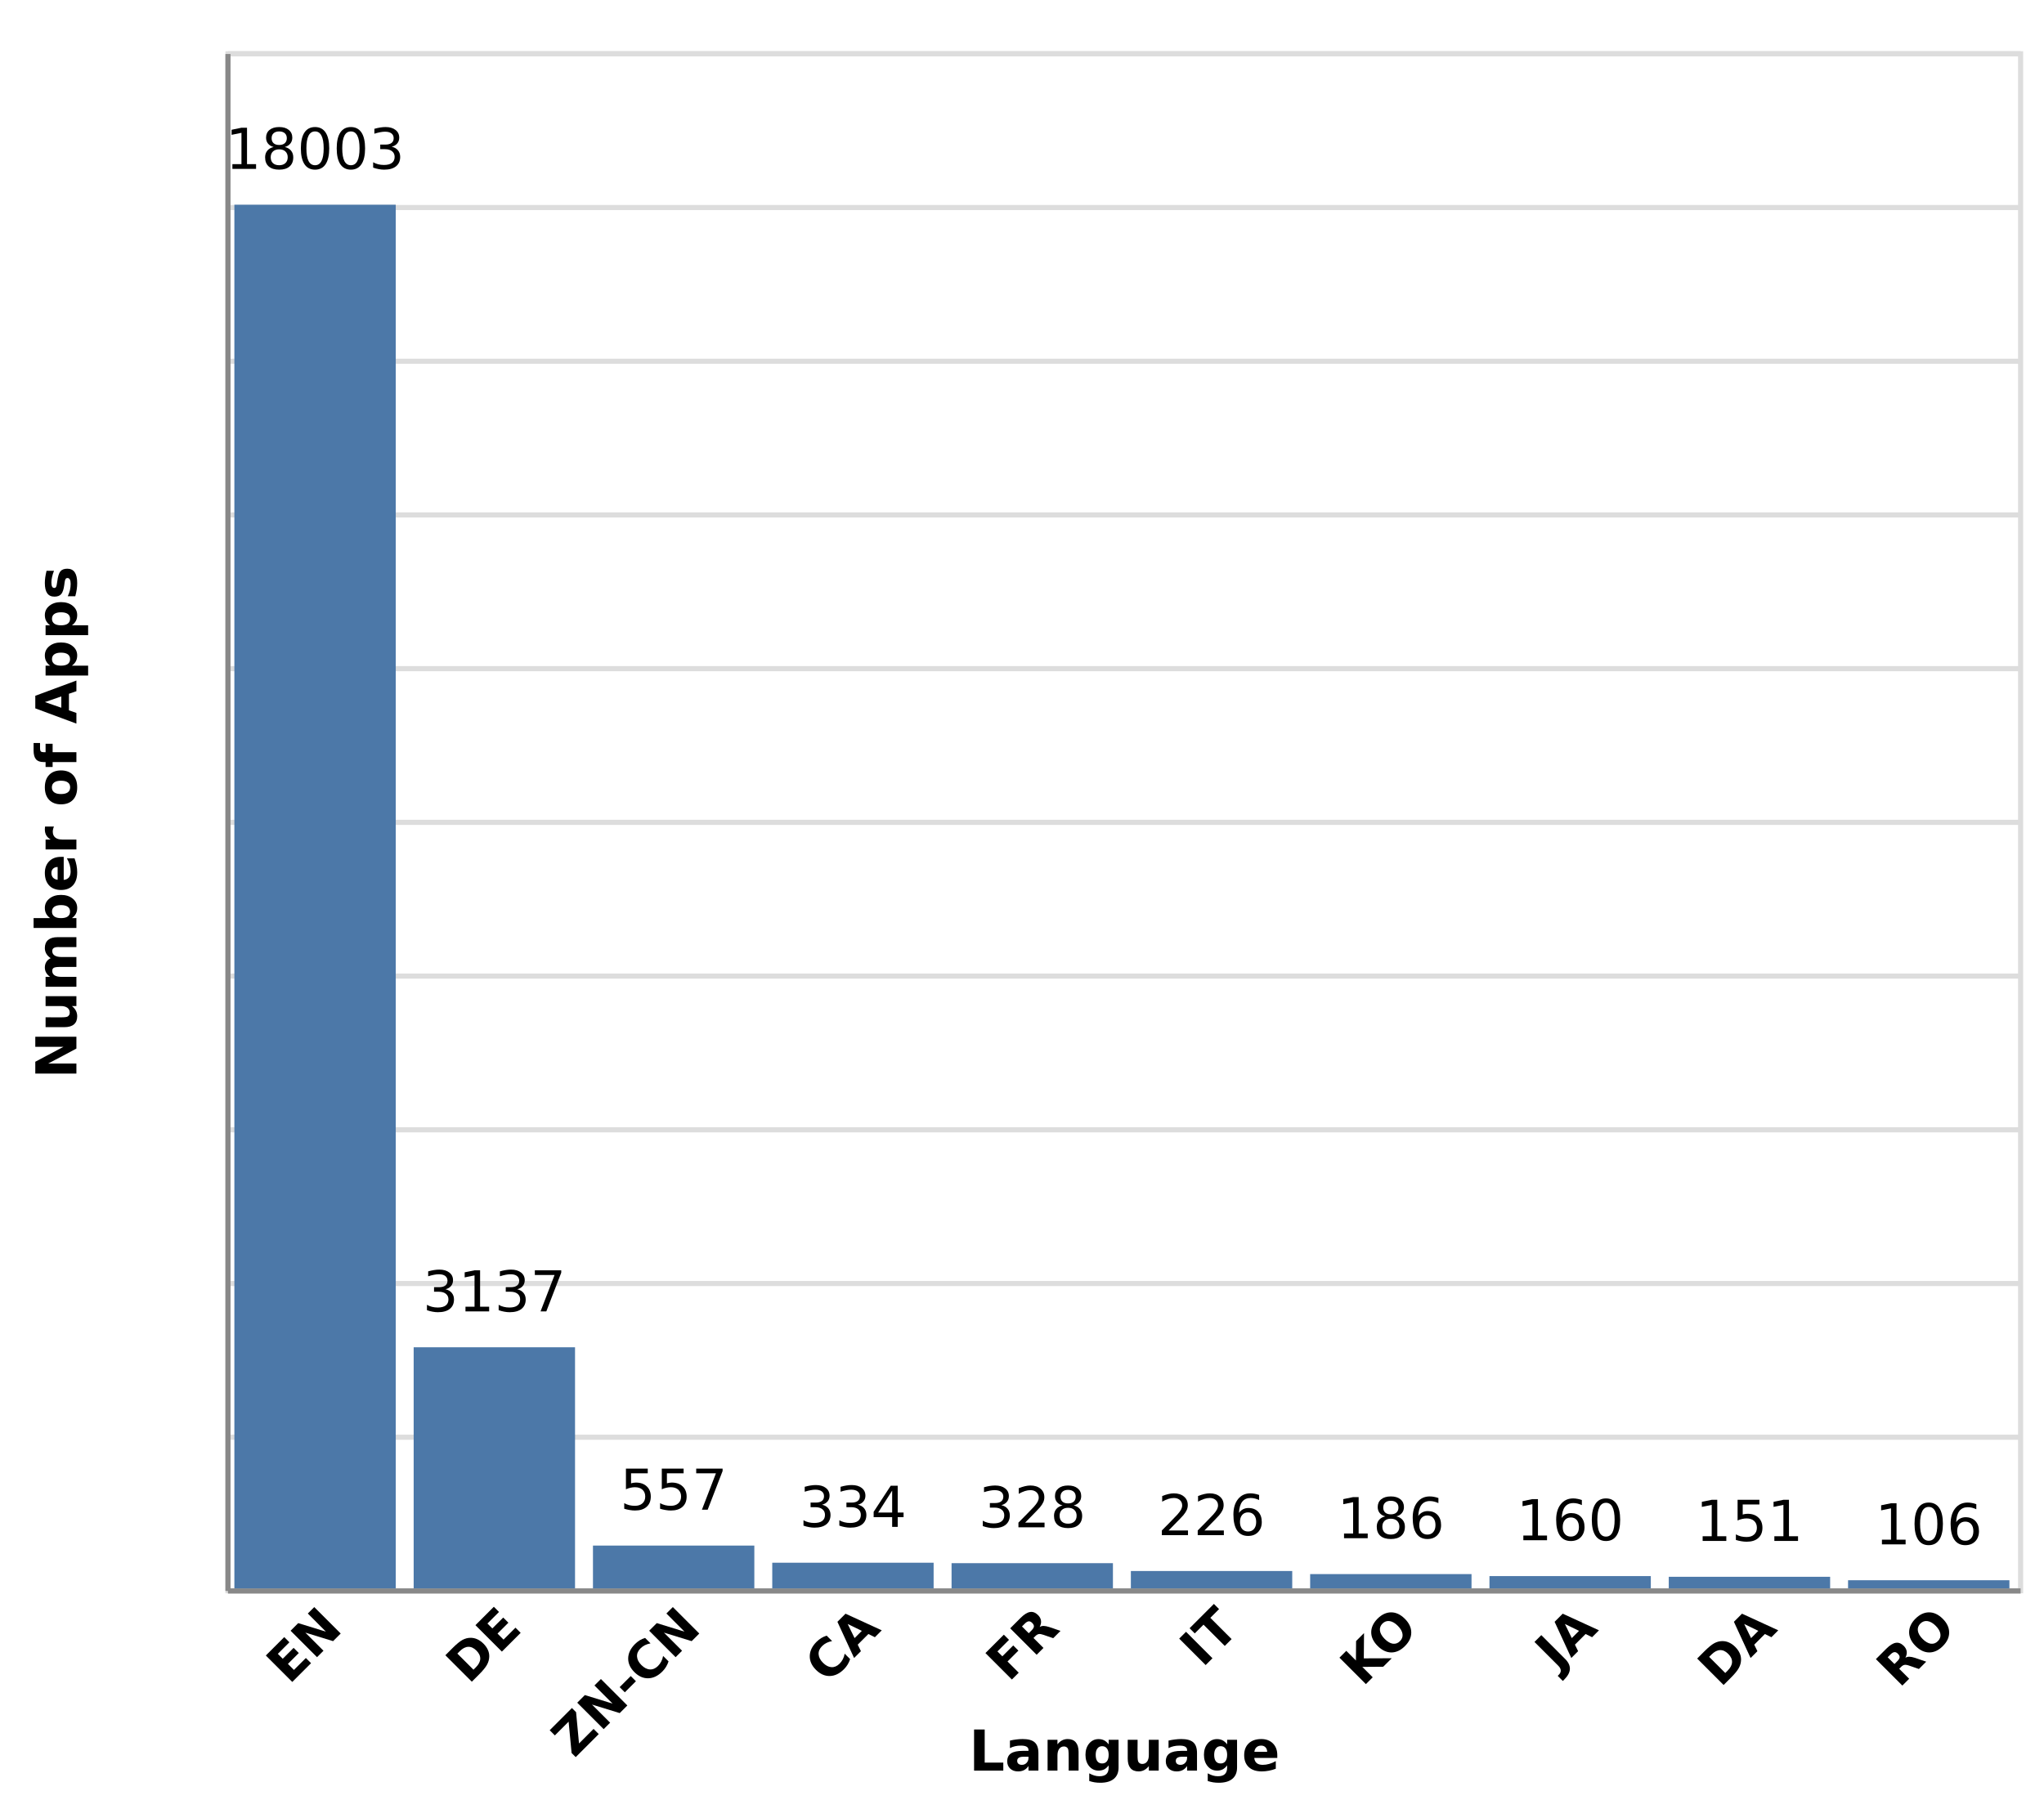 <?xml version="1.0" encoding="utf-8"?>
<svg xmlns="http://www.w3.org/2000/svg" height="770px" version="1.1" viewBox="0 0 870 770" width="870px">
<g id="surface1">
<rect height="770" style="fill:rgb(100%,100%,100%);fill-opacity:1;stroke:none;" width="870" x="0" y="0"/>
<path d="M 0.499 0.501 L 350.502 0.501 L 350.502 300.501 L 0.499 300.501 Z M 0.499 0.501" style="fill:none;stroke-width:1;stroke-linecap:butt;stroke-linejoin:miter;stroke:rgb(86.667%,86.667%,86.667%);stroke-opacity:1;stroke-miterlimit:10;" transform="matrix(2.18,0,0,2.181,95.94,21.813)"/>
<path d="M -0.001 0.001 L 350.002 0.001" style="fill:none;stroke-width:1;stroke-linecap:butt;stroke-linejoin:miter;stroke:rgb(86.667%,86.667%,86.667%);stroke-opacity:1;stroke-miterlimit:10;" transform="matrix(2.18,0,0,2.181,97.03,677.295)"/>
<path d="M -0.001 -0 L 350.002 -0" style="fill:none;stroke-width:1;stroke-linecap:butt;stroke-linejoin:miter;stroke:rgb(86.667%,86.667%,86.667%);stroke-opacity:1;stroke-miterlimit:10;" transform="matrix(2.18,0,0,2.181,97.03,611.856)"/>
<path d="M -0.001 0.001 L 350.002 0.001" style="fill:none;stroke-width:1;stroke-linecap:butt;stroke-linejoin:miter;stroke:rgb(86.667%,86.667%,86.667%);stroke-opacity:1;stroke-miterlimit:10;" transform="matrix(2.18,0,0,2.181,97.03,546.416)"/>
<path d="M -0.001 -0 L 350.002 -0" style="fill:none;stroke-width:1;stroke-linecap:butt;stroke-linejoin:miter;stroke:rgb(86.667%,86.667%,86.667%);stroke-opacity:1;stroke-miterlimit:10;" transform="matrix(2.18,0,0,2.181,97.03,480.977)"/>
<path d="M -0.001 0 L 350.002 0" style="fill:none;stroke-width:1;stroke-linecap:butt;stroke-linejoin:miter;stroke:rgb(86.667%,86.667%,86.667%);stroke-opacity:1;stroke-miterlimit:10;" transform="matrix(2.18,0,0,2.181,97.03,415.538)"/>
<path d="M -0.001 -0.001 L 350.002 -0.001" style="fill:none;stroke-width:1;stroke-linecap:butt;stroke-linejoin:miter;stroke:rgb(86.667%,86.667%,86.667%);stroke-opacity:1;stroke-miterlimit:10;" transform="matrix(2.18,0,0,2.181,97.03,350.099)"/>
<path d="M -0.001 0 L 350.002 0" style="fill:none;stroke-width:1;stroke-linecap:butt;stroke-linejoin:miter;stroke:rgb(86.667%,86.667%,86.667%);stroke-opacity:1;stroke-miterlimit:10;" transform="matrix(2.18,0,0,2.181,97.03,284.66)"/>
<path d="M -0.001 -0.001 L 350.002 -0.001" style="fill:none;stroke-width:1;stroke-linecap:butt;stroke-linejoin:miter;stroke:rgb(86.667%,86.667%,86.667%);stroke-opacity:1;stroke-miterlimit:10;" transform="matrix(2.18,0,0,2.181,97.03,219.221)"/>
<path d="M -0.001 0.002 L 350.002 0.002" style="fill:none;stroke-width:1;stroke-linecap:butt;stroke-linejoin:miter;stroke:rgb(86.667%,86.667%,86.667%);stroke-opacity:1;stroke-miterlimit:10;" transform="matrix(2.18,0,0,2.181,97.03,153.782)"/>
<path d="M -0.001 0 L 350.002 0" style="fill:none;stroke-width:1;stroke-linecap:butt;stroke-linejoin:miter;stroke:rgb(86.667%,86.667%,86.667%);stroke-opacity:1;stroke-miterlimit:10;" transform="matrix(2.18,0,0,2.181,97.03,88.343)"/>
<path d="M -0.001 0.001 L 350.002 0.001" style="fill:none;stroke-width:1;stroke-linecap:butt;stroke-linejoin:miter;stroke:rgb(86.667%,86.667%,86.667%);stroke-opacity:1;stroke-miterlimit:10;" transform="matrix(2.18,0,0,2.181,97.03,22.904)"/>
<path d="M 113.148 704.773 L 120.98 696.941 L 123.18 699.145 L 118.258 704.07 L 120.344 706.16 L 124.973 701.527 L 127.176 703.73 L 122.547 708.359 L 125.109 710.926 L 130.191 705.84 L 132.395 708.043 L 124.406 716.035 Z M 113.148 704.773" style="stroke:none;fill-rule:nonzero;fill:rgb(0%,0%,0%);fill-opacity:1;"/>
<path d="M 123.684 694.238 L 126.926 690.992 L 138.727 694.625 L 131.012 686.906 L 133.758 684.16 L 145.016 695.418 L 141.77 698.664 L 129.969 695.031 L 137.684 702.75 L 134.938 705.496 Z M 123.684 694.238" style="stroke:none;fill-rule:nonzero;fill:rgb(0%,0%,0%);fill-opacity:1;"/>
<path d="M 194.672 703.965 L 201.527 710.82 L 202.57 709.773 C 203.75 708.594 204.363 707.402 204.41 706.188 C 204.453 704.98 203.914 703.816 202.797 702.691 C 201.672 701.574 200.516 701.035 199.324 701.082 C 198.117 701.113 196.914 701.727 195.715 702.918 Z M 189.566 704.668 L 192.629 701.602 C 194.344 699.895 195.738 698.742 196.828 698.152 C 197.918 697.562 199.047 697.262 200.211 697.242 C 201.254 697.23 202.23 697.438 203.137 697.855 C 204.055 698.266 204.938 698.891 205.77 699.719 C 206.617 700.57 207.246 701.453 207.652 702.375 C 208.074 703.281 208.273 704.254 208.242 705.281 C 208.211 706.461 207.891 707.605 207.289 708.707 C 206.699 709.797 205.566 711.184 203.887 712.863 L 200.824 715.926 Z M 189.566 704.668" style="stroke:none;fill-rule:nonzero;fill:rgb(0%,0%,0%);fill-opacity:1;"/>
<path d="M 202.363 691.863 L 210.195 684.031 L 212.395 686.234 L 207.473 691.16 L 209.559 693.25 L 214.188 688.617 L 216.391 690.82 L 211.762 695.449 L 214.324 698.016 L 219.406 692.93 L 221.609 695.133 L 213.621 703.121 Z M 202.363 691.863" style="stroke:none;fill-rule:nonzero;fill:rgb(0%,0%,0%);fill-opacity:1;"/>
<path d="M 233.969 736.594 L 243.43 727.129 L 245.199 728.898 L 246.449 742.227 L 252.645 736.027 L 254.848 738.23 L 245.043 748.035 L 243.293 746.289 L 242.023 732.941 L 236.168 738.797 Z M 233.969 736.594" style="stroke:none;fill-rule:nonzero;fill:rgb(0%,0%,0%);fill-opacity:1;"/>
<path d="M 245.691 724.867 L 248.938 721.621 L 260.738 725.254 L 253.023 717.535 L 255.77 714.789 L 267.023 726.047 L 263.777 729.293 L 251.977 725.66 L 259.695 733.379 L 256.949 736.125 Z M 245.691 724.867" style="stroke:none;fill-rule:nonzero;fill:rgb(0%,0%,0%);fill-opacity:1;"/>
<path d="M 263.746 718.246 L 268.469 713.523 L 270.668 715.727 L 265.949 720.449 Z M 263.746 718.246" style="stroke:none;fill-rule:nonzero;fill:rgb(0%,0%,0%);fill-opacity:1;"/>
<path d="M 284.559 707.281 C 284.297 708.086 283.949 708.848 283.512 709.574 C 283.086 710.289 282.559 710.957 281.926 711.594 C 280.047 713.473 278.031 714.434 275.887 714.477 C 273.754 714.512 271.797 713.633 270.012 711.844 C 268.211 710.043 267.332 708.074 267.379 705.941 C 267.422 703.809 268.387 701.805 270.258 699.926 C 270.895 699.289 271.57 698.758 272.277 698.312 C 272.992 697.879 273.754 697.535 274.57 697.293 L 276.887 699.609 C 275.988 699.777 275.195 700.035 274.504 700.379 C 273.812 700.73 273.176 701.191 272.598 701.766 C 271.555 702.809 271.07 703.961 271.145 705.215 C 271.223 706.477 271.844 707.684 273.004 708.848 C 274.176 710.016 275.371 710.637 276.613 710.707 C 277.867 710.77 279.02 710.277 280.062 709.234 C 280.637 708.66 281.098 708.031 281.449 707.348 C 281.812 706.656 282.07 705.863 282.242 704.965 Z M 284.559 707.281" style="stroke:none;fill-rule:nonzero;fill:rgb(0%,0%,0%);fill-opacity:1;"/>
<path d="M 276.309 694.234 L 279.555 690.988 L 291.355 694.621 L 283.641 686.902 L 286.387 684.156 L 297.641 695.418 L 294.398 698.664 L 282.598 695.031 L 290.312 702.75 L 287.566 705.496 Z M 276.309 694.234" style="stroke:none;fill-rule:nonzero;fill:rgb(0%,0%,0%);fill-opacity:1;"/>
<path d="M 361.844 706.312 C 361.582 707.117 361.234 707.879 360.801 708.605 C 360.375 709.32 359.848 709.988 359.211 710.625 C 357.332 712.504 355.316 713.465 353.172 713.508 C 351.039 713.543 349.082 712.664 347.297 710.875 C 345.496 709.078 344.617 707.105 344.664 704.973 C 344.707 702.84 345.672 700.836 347.547 698.957 C 348.18 698.32 348.855 697.789 349.566 697.348 C 350.281 696.91 351.039 696.57 351.859 696.324 L 354.172 698.641 C 353.277 698.809 352.48 699.066 351.789 699.41 C 351.098 699.762 350.461 700.223 349.883 700.797 C 348.84 701.84 348.355 702.992 348.43 704.246 C 348.512 705.508 349.129 706.715 350.293 707.879 C 351.461 709.047 352.656 709.668 353.898 709.742 C 355.152 709.805 356.305 709.309 357.348 708.266 C 357.922 707.691 358.383 707.062 358.734 706.379 C 359.098 705.688 359.359 704.895 359.527 703.996 Z M 361.844 706.312" style="stroke:none;fill-rule:nonzero;fill:rgb(0%,0%,0%);fill-opacity:1;"/>
<path d="M 369.617 695.629 L 365.078 700.168 L 366.441 702.938 L 363.535 705.844 L 356.434 690.43 L 359.883 686.98 L 375.312 694.062 L 372.387 696.992 Z M 363.738 697.375 L 366.828 694.289 L 360.812 691.359 Z M 363.738 697.375" style="stroke:none;fill-rule:nonzero;fill:rgb(0%,0%,0%);fill-opacity:1;"/>
<path d="M 419.441 703.742 L 427.27 695.91 L 429.473 698.113 L 424.547 703.039 L 426.633 705.125 L 431.266 700.496 L 433.465 702.699 L 428.836 707.328 L 433.602 712.094 L 430.695 715 Z M 419.441 703.742" style="stroke:none;fill-rule:nonzero;fill:rgb(0%,0%,0%);fill-opacity:1;"/>
<path d="M 439.094 694.066 C 439.703 693.465 440.027 692.922 440.07 692.434 C 440.117 691.953 439.871 691.445 439.344 690.914 C 438.848 690.414 438.359 690.188 437.871 690.23 C 437.371 690.266 436.82 690.582 436.215 691.184 L 434.988 692.41 L 437.871 695.293 Z M 439.891 697.312 L 444.133 701.559 L 441.23 704.465 L 429.973 693.207 L 434.398 688.777 C 435.895 687.281 437.246 686.441 438.438 686.258 C 439.617 686.066 440.754 686.504 441.84 687.574 C 442.566 688.32 442.98 689.113 443.09 689.961 C 443.207 690.793 443.023 691.684 442.523 692.637 C 443.023 692.32 443.59 692.172 444.223 692.184 C 444.859 692.199 445.652 692.359 446.605 692.66 L 451.395 694.297 L 448.285 697.406 L 444.133 695.977 C 443.281 695.676 442.617 695.566 442.137 695.656 C 441.648 695.746 441.172 696.031 440.707 696.496 Z M 439.891 697.312" style="stroke:none;fill-rule:nonzero;fill:rgb(0%,0%,0%);fill-opacity:1;"/>
<path d="M 501.91 697.59 L 504.816 694.684 L 516.07 705.945 L 513.168 708.848 Z M 501.91 697.59" style="stroke:none;fill-rule:nonzero;fill:rgb(0%,0%,0%);fill-opacity:1;"/>
<path d="M 506.332 693.168 L 516.68 682.816 L 518.879 685.02 L 515.16 688.742 L 524.215 697.797 L 521.309 700.703 L 512.254 691.648 L 508.531 695.371 Z M 506.332 693.168" style="stroke:none;fill-rule:nonzero;fill:rgb(0%,0%,0%);fill-opacity:1;"/>
<path d="M 570.117 705.699 L 573.023 702.793 L 577.129 706.902 L 577.199 698.617 L 580.578 695.234 L 580.488 705.996 L 592.379 705.949 L 588.75 709.559 L 579.852 709.625 L 584.277 714.055 L 581.375 716.961 Z M 570.117 705.699" style="stroke:none;fill-rule:nonzero;fill:rgb(0%,0%,0%);fill-opacity:1;"/>
<path d="M 588.406 691.195 C 587.547 692.074 587.199 693.09 587.363 694.234 C 587.535 695.387 588.203 696.551 589.383 697.73 C 590.562 698.914 591.723 699.586 592.855 699.754 C 594 699.906 595.012 699.543 595.875 698.664 C 596.766 697.789 597.129 696.777 596.965 695.645 C 596.809 694.496 596.145 693.328 594.965 692.148 C 593.785 690.969 592.617 690.297 591.473 690.129 C 590.324 689.961 589.305 690.32 588.406 691.195 Z M 586.32 689.105 C 588.137 687.309 590.074 686.406 592.129 686.406 C 594.184 686.406 596.129 687.324 597.961 689.152 C 599.777 690.969 600.684 692.914 600.684 694.984 C 600.695 697.047 599.801 698.977 597.984 700.773 C 596.199 702.578 594.27 703.477 592.199 703.477 C 590.145 703.465 588.203 702.543 586.387 700.727 C 584.562 698.902 583.641 696.953 583.641 694.895 C 583.641 692.84 584.539 690.91 586.32 689.105 Z M 586.32 689.105" style="stroke:none;fill-rule:nonzero;fill:rgb(0%,0%,0%);fill-opacity:1;"/>
<path d="M 653.125 699.004 L 656.031 696.098 L 666.199 706.266 C 667.605 707.676 668.27 709.105 668.195 710.559 C 668.133 711.992 667.332 713.484 665.789 715.031 L 665.199 715.621 L 663.023 713.441 L 663.477 712.988 C 664.078 712.379 664.359 711.762 664.316 711.125 C 664.281 710.477 663.941 709.824 663.293 709.172 Z M 653.125 699.004" style="stroke:none;fill-rule:nonzero;fill:rgb(0%,0%,0%);fill-opacity:1;"/>
<path d="M 674.887 695.625 L 670.348 700.164 L 671.707 702.934 L 668.805 705.84 L 661.699 690.426 L 665.148 686.977 L 680.582 694.059 L 677.652 696.988 Z M 669.008 697.371 L 672.094 694.285 L 666.082 691.355 Z M 669.008 697.371" style="stroke:none;fill-rule:nonzero;fill:rgb(0%,0%,0%);fill-opacity:1;"/>
<path d="M 727.484 705.363 L 734.336 712.219 L 735.383 711.176 C 736.562 709.996 737.176 708.805 737.219 707.59 C 737.266 706.379 736.727 705.219 735.609 704.094 C 734.484 702.977 733.328 702.438 732.137 702.48 C 730.93 702.516 729.727 703.129 728.527 704.32 Z M 722.379 706.07 L 725.441 703.004 C 727.156 701.297 728.551 700.145 729.641 699.555 C 730.73 698.965 731.859 698.664 733.02 698.645 C 734.066 698.633 735.043 698.84 735.949 699.258 C 736.867 699.668 737.746 700.293 738.582 701.121 C 739.426 701.973 740.055 702.855 740.465 703.777 C 740.887 704.684 741.082 705.652 741.055 706.68 C 741.02 707.863 740.703 709.008 740.102 710.109 C 739.512 711.199 738.379 712.582 736.699 714.262 L 733.633 717.328 Z M 722.379 706.07" style="stroke:none;fill-rule:nonzero;fill:rgb(0%,0%,0%);fill-opacity:1;"/>
<path d="M 751.199 695.625 L 746.66 700.168 L 748.02 702.938 L 745.117 705.84 L 738.012 690.426 L 741.461 686.977 L 756.895 694.059 L 753.969 696.988 Z M 745.32 697.375 L 748.406 694.285 L 742.395 691.359 Z M 745.32 697.375" style="stroke:none;fill-rule:nonzero;fill:rgb(0%,0%,0%);fill-opacity:1;"/>
<path d="M 807.57 707.18 C 808.18 706.578 808.5 706.035 808.547 705.547 C 808.594 705.062 808.348 704.559 807.82 704.027 C 807.32 703.527 806.832 703.301 806.348 703.344 C 805.848 703.379 805.297 703.695 804.688 704.297 L 803.465 705.523 L 806.348 708.406 Z M 808.367 710.426 L 812.609 714.672 L 809.703 717.578 L 798.449 706.316 L 802.875 701.891 C 804.371 700.395 805.723 699.555 806.914 699.371 C 808.094 699.18 809.227 699.617 810.316 700.688 C 811.043 701.434 811.457 702.227 811.566 703.07 C 811.684 703.906 811.496 704.797 811 705.75 C 811.496 705.434 812.066 705.285 812.699 705.297 C 813.336 705.312 814.129 705.473 815.082 705.773 L 819.871 707.406 L 816.762 710.52 L 812.609 709.086 C 811.758 708.785 811.094 708.68 810.613 708.77 C 810.125 708.859 809.648 709.145 809.184 709.609 Z M 808.367 710.426" style="stroke:none;fill-rule:nonzero;fill:rgb(0%,0%,0%);fill-opacity:1;"/>
<path d="M 817.355 691.195 C 816.492 692.074 816.148 693.09 816.312 694.238 C 816.48 695.391 817.152 696.551 818.332 697.734 C 819.512 698.914 820.668 699.59 821.805 699.754 C 822.949 699.906 823.961 699.543 824.82 698.664 C 825.715 697.789 826.074 696.781 825.91 695.645 C 825.758 694.5 825.094 693.328 823.914 692.148 C 822.734 690.969 821.566 690.297 820.418 690.129 C 819.273 689.965 818.254 690.32 817.355 691.195 Z M 815.27 689.105 C 817.082 687.309 819.023 686.406 821.078 686.406 C 823.133 686.406 825.078 687.324 826.91 689.152 C 828.727 690.969 829.633 692.914 829.633 694.984 C 829.645 697.047 828.75 698.977 826.934 700.773 C 825.145 702.578 823.215 703.477 821.145 703.477 C 819.094 703.465 817.152 702.547 815.336 700.73 C 813.508 698.902 812.59 696.957 812.59 694.895 C 812.59 692.84 813.488 690.91 815.27 689.105 Z M 815.27 689.105" style="stroke:none;fill-rule:nonzero;fill:rgb(0%,0%,0%);fill-opacity:1;"/>
<path d="M -0.001 0.001 L 350.002 0.001" style="fill:none;stroke-width:1;stroke-linecap:butt;stroke-linejoin:miter;stroke:rgb(53.333%,53.333%,53.333%);stroke-opacity:1;stroke-miterlimit:10;" transform="matrix(2.18,0,0,2.181,97.03,677.295)"/>
<path d="M 414.605 736.277 L 419.121 736.277 L 419.121 750.375 L 427.039 750.375 L 427.039 753.777 L 414.605 753.777 Z M 414.605 736.277" style="stroke:none;fill-rule:nonzero;fill:rgb(0%,0%,0%);fill-opacity:1;"/>
<path d="M 435.586 747.875 C 434.703 747.875 434.047 748.031 433.609 748.332 C 433.168 748.621 432.953 749.051 432.953 749.625 C 432.953 750.156 433.121 750.574 433.473 750.875 C 433.836 751.18 434.336 751.328 434.973 751.328 C 435.754 751.328 436.414 751.051 436.945 750.488 C 437.492 749.914 437.762 749.203 437.762 748.352 L 437.762 747.875 Z M 441.984 746.289 L 441.984 753.777 L 437.762 753.777 L 437.762 751.828 C 437.203 752.633 436.566 753.211 435.855 753.574 C 435.16 753.938 434.301 754.121 433.293 754.121 C 431.93 754.121 430.824 753.727 429.98 752.938 C 429.129 752.141 428.707 751.113 428.707 749.852 C 428.707 748.309 429.234 747.184 430.297 746.469 C 431.352 745.742 433.02 745.379 435.289 745.379 L 437.762 745.379 L 437.762 745.039 C 437.762 744.391 437.496 743.914 436.969 743.609 C 436.453 743.293 435.637 743.133 434.52 743.133 C 433.621 743.133 432.793 743.223 432.02 743.406 C 431.25 743.586 430.527 743.852 429.867 744.199 L 429.867 741 C 430.758 740.789 431.66 740.629 432.566 740.523 C 433.473 740.402 434.383 740.34 435.289 740.34 C 437.648 740.34 439.352 740.812 440.395 741.746 C 441.449 742.672 441.984 744.188 441.984 746.289 Z M 441.984 746.289" style="stroke:none;fill-rule:nonzero;fill:rgb(0%,0%,0%);fill-opacity:1;"/>
<path d="M 459.078 745.789 L 459.078 753.777 L 454.855 753.777 L 454.855 747.672 C 454.855 746.539 454.82 745.762 454.766 745.336 C 454.719 744.898 454.633 744.578 454.516 744.379 C 454.344 744.098 454.117 743.875 453.836 743.723 C 453.562 743.574 453.246 743.496 452.883 743.496 C 452.02 743.496 451.34 743.836 450.84 744.516 C 450.34 745.199 450.09 746.141 450.09 747.332 L 450.09 753.777 L 445.891 753.777 L 445.891 740.656 L 450.09 740.656 L 450.09 742.586 C 450.707 741.816 451.371 741.25 452.086 740.887 C 452.797 740.523 453.586 740.34 454.449 740.34 C 455.957 740.34 457.109 740.812 457.898 741.746 C 458.68 742.672 459.078 744.02 459.078 745.789 Z M 459.078 745.789" style="stroke:none;fill-rule:nonzero;fill:rgb(0%,0%,0%);fill-opacity:1;"/>
<path d="M 471.887 751.555 C 471.309 752.324 470.672 752.895 469.98 753.258 C 469.281 753.609 468.48 753.777 467.574 753.777 C 465.969 753.777 464.637 753.156 463.578 751.895 C 462.535 750.625 462.016 749.012 462.016 747.059 C 462.016 745.105 462.535 743.508 463.578 742.246 C 464.637 740.992 465.969 740.363 467.574 740.363 C 468.48 740.363 469.281 740.543 469.98 740.906 C 470.672 741.27 471.309 741.84 471.887 742.609 L 471.887 740.656 L 476.105 740.656 L 476.105 752.461 C 476.105 754.562 475.438 756.168 474.109 757.273 C 472.777 758.395 470.848 758.953 468.324 758.953 C 467.488 758.953 466.688 758.891 465.918 758.773 C 465.156 758.648 464.398 758.461 463.625 758.207 L 463.625 754.938 C 464.363 755.344 465.082 755.652 465.781 755.867 C 466.492 756.078 467.199 756.184 467.914 756.184 C 469.277 756.184 470.273 755.879 470.91 755.277 C 471.559 754.668 471.887 753.734 471.887 752.461 Z M 469.117 743.383 C 468.254 743.383 467.578 743.711 467.098 744.359 C 466.609 744.992 466.371 745.895 466.371 747.059 C 466.371 748.273 466.605 749.188 467.074 749.805 C 467.539 750.43 468.219 750.738 469.117 750.738 C 469.992 750.738 470.672 750.418 471.16 749.785 C 471.641 749.137 471.887 748.23 471.887 747.059 C 471.887 745.895 471.641 744.992 471.16 744.359 C 470.672 743.711 469.992 743.383 469.117 743.383 Z M 469.117 743.383" style="stroke:none;fill-rule:nonzero;fill:rgb(0%,0%,0%);fill-opacity:1;"/>
<path d="M 480 748.672 L 480 740.656 L 484.199 740.656 L 484.199 741.973 C 484.199 742.691 484.188 743.582 484.176 744.652 C 484.176 745.73 484.176 746.441 484.176 746.785 C 484.176 747.848 484.203 748.613 484.266 749.078 C 484.324 749.535 484.414 749.867 484.539 750.078 C 484.719 750.352 484.945 750.566 485.219 750.715 C 485.492 750.867 485.809 750.941 486.172 750.941 C 487.047 750.941 487.738 750.613 488.238 749.941 C 488.738 749.262 488.988 748.324 488.988 747.129 L 488.988 740.656 L 493.184 740.656 L 493.184 753.777 L 488.988 753.777 L 488.988 751.871 C 488.352 752.645 487.676 753.211 486.969 753.574 C 486.27 753.938 485.492 754.121 484.629 754.121 C 483.113 754.121 481.961 753.66 481.18 752.734 C 480.391 751.797 480 750.441 480 748.672 Z M 480 748.672" style="stroke:none;fill-rule:nonzero;fill:rgb(0%,0%,0%);fill-opacity:1;"/>
<path d="M 503.09 747.875 C 502.211 747.875 501.551 748.031 501.113 748.332 C 500.672 748.621 500.457 749.051 500.457 749.625 C 500.457 750.156 500.625 750.574 500.977 750.875 C 501.34 751.18 501.84 751.328 502.477 751.328 C 503.258 751.328 503.918 751.051 504.449 750.488 C 504.996 749.914 505.266 749.203 505.266 748.352 L 505.266 747.875 Z M 509.488 746.289 L 509.488 753.777 L 505.266 753.777 L 505.266 751.828 C 504.707 752.633 504.07 753.211 503.359 753.574 C 502.664 753.938 501.809 754.121 500.797 754.121 C 499.434 754.121 498.328 753.727 497.484 752.938 C 496.633 752.141 496.211 751.113 496.211 749.852 C 496.211 748.309 496.742 747.184 497.801 746.469 C 498.855 745.742 500.523 745.379 502.793 745.379 L 505.266 745.379 L 505.266 745.039 C 505.266 744.391 505 743.914 504.473 743.609 C 503.957 743.293 503.141 743.133 502.023 743.133 C 501.125 743.133 500.297 743.223 499.527 743.406 C 498.754 743.586 498.035 743.852 497.371 744.199 L 497.371 741 C 498.262 740.789 499.164 740.629 500.07 740.523 C 500.977 740.402 501.887 740.34 502.793 740.34 C 505.152 740.34 506.855 740.812 507.898 741.746 C 508.957 742.672 509.488 744.188 509.488 746.289 Z M 509.488 746.289" style="stroke:none;fill-rule:nonzero;fill:rgb(0%,0%,0%);fill-opacity:1;"/>
<path d="M 522.316 751.555 C 521.738 752.324 521.102 752.895 520.41 753.258 C 519.711 753.609 518.91 753.777 518.004 753.777 C 516.398 753.777 515.062 753.156 514.008 751.895 C 512.965 750.625 512.441 749.012 512.441 747.059 C 512.441 745.105 512.965 743.508 514.008 742.246 C 515.062 740.992 516.398 740.363 518.004 740.363 C 518.91 740.363 519.711 740.543 520.41 740.906 C 521.102 741.27 521.738 741.84 522.316 742.609 L 522.316 740.656 L 526.535 740.656 L 526.535 752.461 C 526.535 754.562 525.867 756.168 524.539 757.273 C 523.207 758.395 521.277 758.953 518.754 758.953 C 517.918 758.953 517.117 758.891 516.348 758.773 C 515.586 758.648 514.824 758.461 514.055 758.207 L 514.055 754.938 C 514.793 755.344 515.512 755.652 516.211 755.867 C 516.918 756.078 517.629 756.184 518.344 756.184 C 519.707 756.184 520.703 755.879 521.34 755.277 C 521.984 754.668 522.316 753.734 522.316 752.461 Z M 519.547 743.383 C 518.684 743.383 518.008 743.711 517.527 744.359 C 517.039 744.992 516.801 745.895 516.801 747.059 C 516.801 748.273 517.031 749.188 517.504 749.805 C 517.969 750.43 518.648 750.738 519.547 750.738 C 520.422 750.738 521.102 750.418 521.59 749.785 C 522.07 749.137 522.316 748.23 522.316 747.059 C 522.316 745.895 522.07 744.992 521.59 744.359 C 521.102 743.711 520.422 743.383 519.547 743.383 Z M 519.547 743.383" style="stroke:none;fill-rule:nonzero;fill:rgb(0%,0%,0%);fill-opacity:1;"/>
<path d="M 543.66 747.172 L 543.66 748.375 L 533.855 748.375 C 533.957 749.363 534.316 750.102 534.922 750.602 C 535.523 751.09 536.375 751.328 537.465 751.328 C 538.355 751.328 539.262 751.203 540.188 750.941 C 541.105 750.688 542.055 750.281 543.023 749.738 L 543.023 752.984 C 542.035 753.363 541.051 753.645 540.051 753.824 C 539.062 754.016 538.078 754.121 537.078 754.121 C 534.703 754.121 532.855 753.52 531.543 752.305 C 530.227 751.094 529.566 749.398 529.566 747.219 C 529.566 745.086 530.207 743.406 531.496 742.18 C 532.797 740.953 534.582 740.34 536.852 740.34 C 538.906 740.34 540.555 740.965 541.797 742.203 C 543.035 743.445 543.66 745.102 543.66 747.172 Z M 539.348 745.789 C 539.348 744.988 539.109 744.348 538.645 743.859 C 538.172 743.375 537.566 743.133 536.828 743.133 C 536.012 743.133 535.344 743.359 534.832 743.812 C 534.332 744.266 534.02 744.926 533.902 745.789 Z M 539.348 745.789" style="stroke:none;fill-rule:nonzero;fill:rgb(0%,0%,0%);fill-opacity:1;"/>
<path d="M -0.001 0.001 L -0.001 -299.999" style="fill:none;stroke-width:1;stroke-linecap:butt;stroke-linejoin:miter;stroke:rgb(53.333%,53.333%,53.333%);stroke-opacity:1;stroke-miterlimit:10;" transform="matrix(2.18,0,0,2.181,97.03,677.295)"/>
<path d="M 15.023 457.039 L 15.023 452 L 27.027 445.645 L 15.023 445.645 L 15.023 441.355 L 32.52 441.355 L 32.52 446.395 L 20.516 452.773 L 32.52 452.773 L 32.52 457.039 Z M 15.023 457.039" style="stroke:none;fill-rule:nonzero;fill:rgb(0%,0%,0%);fill-opacity:1;"/>
<path d="M 27.414 437.277 L 19.402 437.277 L 19.402 433.078 L 20.719 433.078 C 21.434 433.078 22.324 433.09 23.398 433.102 C 24.477 433.102 25.184 433.102 25.531 433.102 C 26.59 433.102 27.355 433.07 27.824 433.008 C 28.277 432.953 28.609 432.859 28.82 432.738 C 29.094 432.555 29.309 432.328 29.457 432.055 C 29.609 431.781 29.684 431.465 29.684 431.102 C 29.684 430.227 29.355 429.535 28.684 429.035 C 28.004 428.535 27.066 428.289 25.871 428.289 L 19.402 428.289 L 19.402 424.086 L 32.52 424.086 L 32.52 428.289 L 30.613 428.289 C 31.387 428.922 31.953 429.598 32.316 430.309 C 32.68 431.004 32.859 431.781 32.859 432.645 C 32.859 434.16 32.402 435.312 31.477 436.098 C 30.539 436.887 29.184 437.277 27.414 437.277 Z M 27.414 437.277" style="stroke:none;fill-rule:nonzero;fill:rgb(0%,0%,0%);fill-opacity:1;"/>
<path d="M 21.582 407.914 C 20.766 407.367 20.145 406.734 19.719 406.008 C 19.301 405.281 19.086 404.48 19.086 403.602 C 19.086 402.09 19.555 400.938 20.492 400.148 C 21.418 399.367 22.762 398.969 24.531 398.969 L 32.52 398.969 L 32.52 403.191 L 25.688 403.191 C 25.586 403.191 25.48 403.191 25.371 403.191 C 25.254 403.18 25.094 403.168 24.895 403.168 C 23.977 403.168 23.301 403.305 22.875 403.578 C 22.457 403.852 22.238 404.293 22.238 404.895 C 22.238 405.699 22.574 406.32 23.238 406.758 C 23.891 407.18 24.84 407.402 26.074 407.414 L 32.52 407.414 L 32.52 411.637 L 25.688 411.637 C 24.238 411.637 23.301 411.766 22.875 412.023 C 22.457 412.266 22.238 412.703 22.238 413.34 C 22.238 414.156 22.574 414.785 23.238 415.223 C 23.906 415.648 24.848 415.859 26.074 415.859 L 32.52 415.859 L 32.52 420.082 L 19.402 420.082 L 19.402 415.859 L 21.332 415.859 C 20.594 415.348 20.031 414.758 19.652 414.09 C 19.277 413.426 19.086 412.691 19.086 411.887 C 19.086 410.977 19.305 410.18 19.742 409.48 C 20.188 408.789 20.797 408.266 21.582 407.914 Z M 21.582 407.914" style="stroke:none;fill-rule:nonzero;fill:rgb(0%,0%,0%);fill-opacity:1;"/>
<path d="M 29.82 388.086 C 29.82 387.18 29.496 386.492 28.844 386.023 C 28.18 385.555 27.223 385.316 25.961 385.316 C 24.727 385.316 23.777 385.555 23.125 386.023 C 22.461 386.492 22.125 387.18 22.125 388.086 C 22.125 388.984 22.461 389.672 23.125 390.152 C 23.777 390.625 24.727 390.855 25.961 390.855 C 27.223 390.855 28.18 390.625 28.844 390.152 C 29.496 389.672 29.82 388.984 29.82 388.086 Z M 21.332 390.855 C 20.559 390.285 19.992 389.648 19.629 388.949 C 19.266 388.242 19.086 387.43 19.086 386.52 C 19.086 384.902 19.73 383.582 21.016 382.547 C 22.301 381.504 23.953 380.98 25.961 380.98 C 27.992 380.98 29.648 381.504 30.93 382.547 C 32.219 383.582 32.859 384.902 32.859 386.52 C 32.859 387.43 32.68 388.242 32.316 388.949 C 31.953 389.648 31.387 390.285 30.613 390.855 L 32.52 390.855 L 32.52 395.055 L 14.297 395.055 L 14.297 390.855 Z M 21.332 390.855" style="stroke:none;fill-rule:nonzero;fill:rgb(0%,0%,0%);fill-opacity:1;"/>
<path d="M 25.918 364.781 L 27.117 364.781 L 27.117 374.59 C 28.105 374.488 28.844 374.129 29.344 373.523 C 29.832 372.922 30.07 372.07 30.07 370.98 C 30.07 370.09 29.945 369.18 29.684 368.258 C 29.43 367.336 29.023 366.391 28.48 365.418 L 31.727 365.418 C 32.105 366.406 32.383 367.395 32.566 368.391 C 32.758 369.379 32.859 370.367 32.859 371.367 C 32.859 373.742 32.258 375.59 31.047 376.906 C 29.836 378.223 28.141 378.879 25.961 378.879 C 23.828 378.879 22.148 378.238 20.922 376.949 C 19.699 375.652 19.086 373.863 19.086 371.594 C 19.086 369.539 19.711 367.887 20.945 366.645 C 22.188 365.406 23.844 364.781 25.918 364.781 Z M 24.531 369.098 C 23.73 369.098 23.09 369.336 22.602 369.801 C 22.121 370.27 21.875 370.879 21.875 371.617 C 21.875 372.434 22.102 373.102 22.559 373.613 C 23.012 374.113 23.668 374.426 24.531 374.543 Z M 24.531 369.098" style="stroke:none;fill-rule:nonzero;fill:rgb(0%,0%,0%);fill-opacity:1;"/>
<path d="M 22.965 351.871 C 22.801 352.234 22.684 352.598 22.602 352.961 C 22.512 353.324 22.465 353.688 22.465 354.051 C 22.465 355.141 22.816 355.973 23.512 356.547 C 24.207 357.125 25.203 357.41 26.484 357.41 L 32.52 357.41 L 32.52 361.609 L 19.402 361.609 L 19.402 357.41 L 21.559 357.41 C 20.695 356.883 20.074 356.27 19.676 355.57 C 19.285 354.859 19.086 354.02 19.086 353.051 C 19.086 352.914 19.098 352.766 19.109 352.598 C 19.125 352.434 19.148 352.188 19.176 351.871 Z M 22.965 351.871" style="stroke:none;fill-rule:nonzero;fill:rgb(0%,0%,0%);fill-opacity:1;"/>
<path d="M 22.082 335.18 C 22.082 336.121 22.414 336.832 23.078 337.312 C 23.75 337.801 24.707 338.039 25.961 338.039 C 27.23 338.039 28.203 337.801 28.867 337.312 C 29.535 336.832 29.863 336.121 29.863 335.18 C 29.863 334.273 29.535 333.578 28.867 333.094 C 28.203 332.609 27.23 332.367 25.961 332.367 C 24.707 332.367 23.75 332.609 23.078 333.094 C 22.414 333.578 22.082 334.273 22.082 335.18 Z M 19.086 335.18 C 19.086 332.926 19.699 331.164 20.922 329.891 C 22.137 328.621 23.816 327.984 25.961 327.984 C 28.129 327.984 29.82 328.621 31.047 329.891 C 32.258 331.164 32.859 332.926 32.859 335.18 C 32.859 337.449 32.258 339.23 31.047 340.516 C 29.82 341.785 28.129 342.422 25.961 342.422 C 23.816 342.422 22.137 341.785 20.922 340.516 C 19.699 339.23 19.086 337.449 19.086 335.18 Z M 19.086 335.18" style="stroke:none;fill-rule:nonzero;fill:rgb(0%,0%,0%);fill-opacity:1;"/>
<path d="M 14.297 316.312 L 17.043 316.312 L 17.043 318.629 C 17.043 319.219 17.156 319.641 17.383 319.879 C 17.598 320.105 17.969 320.219 18.496 320.219 L 19.402 320.219 L 19.402 316.633 L 22.398 316.633 L 22.398 320.219 L 32.52 320.219 L 32.52 324.418 L 22.398 324.418 L 22.398 326.508 L 19.402 326.508 L 19.402 324.418 L 18.496 324.418 C 17.059 324.418 16 324.027 15.316 323.238 C 14.637 322.438 14.297 321.195 14.297 319.516 Z M 14.297 316.312" style="stroke:none;fill-rule:nonzero;fill:rgb(0%,0%,0%);fill-opacity:1;"/>
<path d="M 29.344 295.344 L 29.344 302.402 L 32.52 303.516 L 32.52 308.055 L 15.023 301.562 L 15.023 296.207 L 32.52 289.715 L 32.52 294.254 Z M 26.098 301.293 L 26.098 296.48 L 19.129 298.887 Z M 26.098 301.293" style="stroke:none;fill-rule:nonzero;fill:rgb(0%,0%,0%);fill-opacity:1;"/>
<path d="M 30.613 283.383 L 37.512 283.383 L 37.512 287.582 L 19.402 287.582 L 19.402 283.383 L 21.332 283.383 C 20.559 282.809 19.992 282.172 19.629 281.473 C 19.266 280.766 19.086 279.953 19.086 279.047 C 19.086 277.426 19.73 276.105 21.016 275.074 C 22.301 274.027 23.953 273.508 25.961 273.508 C 27.992 273.508 29.648 274.027 30.93 275.074 C 32.219 276.105 32.859 277.426 32.859 279.047 C 32.859 279.953 32.68 280.766 32.316 281.473 C 31.953 282.172 31.387 282.809 30.613 283.383 Z M 22.125 280.613 C 22.125 281.508 22.461 282.195 23.125 282.676 C 23.777 283.148 24.727 283.383 25.961 283.383 C 27.223 283.383 28.18 283.148 28.844 282.676 C 29.496 282.195 29.82 281.508 29.82 280.613 C 29.82 279.703 29.496 279.016 28.844 278.547 C 28.18 278.082 27.223 277.844 25.961 277.844 C 24.727 277.844 23.777 278.082 23.125 278.547 C 22.461 279.016 22.125 279.703 22.125 280.613 Z M 22.125 280.613" style="stroke:none;fill-rule:nonzero;fill:rgb(0%,0%,0%);fill-opacity:1;"/>
<path d="M 30.613 266.207 L 37.512 266.207 L 37.512 270.406 L 19.402 270.406 L 19.402 266.207 L 21.332 266.207 C 20.559 265.633 19.992 264.996 19.629 264.297 C 19.266 263.59 19.086 262.777 19.086 261.871 C 19.086 260.254 19.73 258.93 21.016 257.898 C 22.301 256.852 23.953 256.332 25.961 256.332 C 27.992 256.332 29.648 256.852 30.93 257.898 C 32.219 258.93 32.859 260.254 32.859 261.871 C 32.859 262.777 32.68 263.59 32.316 264.297 C 31.953 264.996 31.387 265.633 30.613 266.207 Z M 22.125 263.438 C 22.125 264.332 22.461 265.02 23.125 265.5 C 23.777 265.973 24.727 266.207 25.961 266.207 C 27.223 266.207 28.18 265.973 28.844 265.5 C 29.496 265.02 29.82 264.332 29.82 263.438 C 29.82 262.527 29.496 261.84 28.844 261.371 C 28.18 260.906 27.223 260.668 25.961 260.668 C 24.727 260.668 23.777 260.906 23.125 261.371 C 22.461 261.84 22.125 262.527 22.125 263.438 Z M 22.125 263.438" style="stroke:none;fill-rule:nonzero;fill:rgb(0%,0%,0%);fill-opacity:1;"/>
<path d="M 19.812 242.992 L 22.988 242.992 C 22.625 243.887 22.352 244.75 22.172 245.578 C 21.98 246.414 21.875 247.203 21.875 247.941 C 21.875 248.746 21.98 249.34 22.172 249.734 C 22.371 250.113 22.684 250.301 23.102 250.301 C 23.438 250.301 23.691 250.16 23.875 249.871 C 24.043 249.57 24.168 249.039 24.258 248.281 L 24.371 247.555 C 24.645 245.41 25.094 243.961 25.711 243.219 C 26.336 242.48 27.316 242.105 28.66 242.105 C 30.059 242.105 31.105 242.621 31.816 243.648 C 32.516 244.684 32.859 246.215 32.859 248.258 C 32.859 249.137 32.793 250.039 32.656 250.961 C 32.52 251.883 32.316 252.836 32.043 253.82 L 28.844 253.82 C 29.254 252.973 29.562 252.109 29.773 251.23 C 29.973 250.359 30.07 249.461 30.07 248.555 C 30.07 247.734 29.957 247.121 29.73 246.715 C 29.5 246.293 29.172 246.078 28.73 246.078 C 28.355 246.078 28.07 246.227 27.891 246.512 C 27.707 246.801 27.566 247.367 27.461 248.211 L 27.367 248.961 C 27.129 250.824 26.699 252.133 26.074 252.891 C 25.441 253.633 24.48 254 23.191 254 C 21.805 254 20.777 253.523 20.105 252.57 C 19.426 251.617 19.086 250.16 19.086 248.191 C 19.086 247.418 19.148 246.613 19.266 245.762 C 19.391 244.914 19.574 243.988 19.812 242.992 Z M 19.812 242.992" style="stroke:none;fill-rule:nonzero;fill:rgb(0%,0%,0%);fill-opacity:1;"/>
<path d="M 99.758 87.152 L 168.441 87.152 L 168.441 676.203 L 99.758 676.203 Z M 99.758 87.152" style="stroke:none;fill-rule:nonzero;fill:rgb(29.804%,47.059%,65.882%);fill-opacity:1;"/>
<path d="M 176.07 573.562 L 244.754 573.562 L 244.754 676.203 L 176.07 676.203 Z M 176.07 573.562" style="stroke:none;fill-rule:nonzero;fill:rgb(29.804%,47.059%,65.882%);fill-opacity:1;"/>
<path d="M 252.387 657.98 L 321.07 657.98 L 321.07 676.203 L 252.387 676.203 Z M 252.387 657.98" style="stroke:none;fill-rule:nonzero;fill:rgb(29.804%,47.059%,65.882%);fill-opacity:1;"/>
<path d="M 328.699 665.277 L 397.383 665.277 L 397.383 676.203 L 328.699 676.203 Z M 328.699 665.277" style="stroke:none;fill-rule:nonzero;fill:rgb(29.804%,47.059%,65.882%);fill-opacity:1;"/>
<path d="M 405.02 665.469 L 473.703 665.469 L 473.703 676.203 L 405.02 676.203 Z M 405.02 665.469" style="stroke:none;fill-rule:nonzero;fill:rgb(29.804%,47.059%,65.882%);fill-opacity:1;"/>
<path d="M 481.336 668.809 L 550.02 668.809 L 550.02 676.203 L 481.336 676.203 Z M 481.336 668.809" style="stroke:none;fill-rule:nonzero;fill:rgb(29.804%,47.059%,65.882%);fill-opacity:1;"/>
<path d="M 557.648 670.117 L 626.332 670.117 L 626.332 676.203 L 557.648 676.203 Z M 557.648 670.117" style="stroke:none;fill-rule:nonzero;fill:rgb(29.804%,47.059%,65.882%);fill-opacity:1;"/>
<path d="M 633.965 670.969 L 702.648 670.969 L 702.648 676.203 L 633.965 676.203 Z M 633.965 670.969" style="stroke:none;fill-rule:nonzero;fill:rgb(29.804%,47.059%,65.882%);fill-opacity:1;"/>
<path d="M 710.285 671.266 L 778.969 671.266 L 778.969 676.203 L 710.285 676.203 Z M 710.285 671.266" style="stroke:none;fill-rule:nonzero;fill:rgb(29.804%,47.059%,65.882%);fill-opacity:1;"/>
<path d="M 786.598 672.734 L 855.281 672.734 L 855.281 676.203 L 786.598 676.203 Z M 786.598 672.734" style="stroke:none;fill-rule:nonzero;fill:rgb(29.804%,47.059%,65.882%);fill-opacity:1;"/>
<path d="M 98.918 69.887 L 102.777 69.887 L 102.777 56.539 L 98.578 57.402 L 98.578 55.246 L 102.754 54.383 L 105.137 54.383 L 105.137 69.887 L 108.992 69.887 L 108.992 71.887 L 98.918 71.887 Z M 98.918 69.887" style="stroke:none;fill-rule:nonzero;fill:rgb(0%,0%,0%);fill-opacity:1;"/>
<path d="M 118.832 63.578 C 117.707 63.578 116.824 63.883 116.176 64.484 C 115.539 65.094 115.223 65.914 115.223 66.961 C 115.223 68.02 115.539 68.855 116.176 69.457 C 116.824 70.047 117.707 70.34 118.832 70.34 C 119.949 70.34 120.832 70.039 121.484 69.434 C 122.133 68.832 122.461 68.004 122.461 66.961 C 122.461 65.914 122.133 65.094 121.484 64.484 C 120.852 63.883 119.965 63.578 118.832 63.578 Z M 116.473 62.578 C 115.457 62.324 114.66 61.848 114.09 61.148 C 113.527 60.457 113.25 59.605 113.25 58.605 C 113.25 57.215 113.734 56.121 114.723 55.312 C 115.723 54.496 117.09 54.086 118.832 54.086 C 120.566 54.086 121.93 54.496 122.918 55.312 C 123.914 56.121 124.414 57.215 124.414 58.605 C 124.414 59.605 124.125 60.457 123.551 61.148 C 122.988 61.848 122.211 62.324 121.215 62.578 C 122.348 62.84 123.234 63.352 123.871 64.121 C 124.504 64.895 124.824 65.84 124.824 66.961 C 124.824 68.656 124.301 69.957 123.258 70.863 C 122.223 71.773 120.75 72.227 118.832 72.227 C 116.906 72.227 115.426 71.773 114.383 70.863 C 113.352 69.957 112.84 68.656 112.84 66.961 C 112.84 65.84 113.156 64.895 113.793 64.121 C 114.43 63.352 115.32 62.84 116.473 62.578 Z M 115.609 58.832 C 115.609 59.742 115.887 60.457 116.449 60.965 C 117.004 61.465 117.797 61.715 118.832 61.715 C 119.84 61.715 120.637 61.465 121.215 60.965 C 121.785 60.457 122.078 59.742 122.078 58.832 C 122.078 57.926 121.785 57.219 121.215 56.723 C 120.637 56.211 119.84 55.949 118.832 55.949 C 117.797 55.949 117.004 56.211 116.449 56.723 C 115.887 57.219 115.609 57.926 115.609 58.832 Z M 115.609 58.832" style="stroke:none;fill-rule:nonzero;fill:rgb(0%,0%,0%);fill-opacity:1;"/>
<path d="M 134.094 55.949 C 132.867 55.949 131.941 56.555 131.324 57.766 C 130.715 58.961 130.414 60.758 130.414 63.145 C 130.414 65.551 130.715 67.355 131.324 68.547 C 131.941 69.746 132.867 70.34 134.094 70.34 C 135.316 70.34 136.23 69.746 136.84 68.547 C 137.457 67.355 137.77 65.551 137.77 63.145 C 137.77 60.758 137.457 58.961 136.84 57.766 C 136.23 56.555 135.316 55.949 134.094 55.949 Z M 134.094 54.086 C 136.055 54.086 137.555 54.859 138.586 56.402 C 139.613 57.945 140.129 60.195 140.129 63.145 C 140.129 66.098 139.613 68.355 138.586 69.91 C 137.555 71.453 136.055 72.227 134.094 72.227 C 132.125 72.227 130.625 71.453 129.598 69.91 C 128.566 68.355 128.055 66.098 128.055 63.145 C 128.055 60.195 128.566 57.945 129.598 56.402 C 130.625 54.859 132.125 54.086 134.094 54.086 Z M 134.094 54.086" style="stroke:none;fill-rule:nonzero;fill:rgb(0%,0%,0%);fill-opacity:1;"/>
<path d="M 149.352 55.949 C 148.129 55.949 147.203 56.555 146.586 57.766 C 145.977 58.961 145.676 60.758 145.676 63.145 C 145.676 65.551 145.977 67.355 146.586 68.547 C 147.203 69.746 148.129 70.34 149.352 70.34 C 150.578 70.34 151.492 69.746 152.098 68.547 C 152.719 67.355 153.031 65.551 153.031 63.145 C 153.031 60.758 152.719 58.961 152.098 57.766 C 151.492 56.555 150.578 55.949 149.352 55.949 Z M 149.352 54.086 C 151.316 54.086 152.812 54.859 153.848 56.402 C 154.875 57.945 155.391 60.195 155.391 63.145 C 155.391 66.098 154.875 68.355 153.848 69.91 C 152.812 71.453 151.316 72.227 149.352 72.227 C 147.383 72.227 145.887 71.453 144.859 69.91 C 143.828 68.355 143.316 66.098 143.316 63.145 C 143.316 60.195 143.828 57.945 144.859 56.402 C 145.887 54.859 147.383 54.086 149.352 54.086 Z M 149.352 54.086" style="stroke:none;fill-rule:nonzero;fill:rgb(0%,0%,0%);fill-opacity:1;"/>
<path d="M 166.727 62.465 C 167.859 62.707 168.746 63.215 169.379 63.984 C 170.016 64.746 170.332 65.684 170.332 66.801 C 170.332 68.523 169.73 69.863 168.539 70.816 C 167.359 71.762 165.668 72.227 163.48 72.227 C 162.754 72.227 161.992 72.145 161.211 72 C 160.438 71.863 159.645 71.652 158.828 71.363 L 158.828 69.07 C 159.473 69.449 160.188 69.738 160.961 69.934 C 161.742 70.133 162.559 70.227 163.41 70.227 C 164.891 70.227 166.02 69.945 166.793 69.367 C 167.574 68.773 167.973 67.922 167.973 66.801 C 167.973 65.773 167.609 64.973 166.883 64.395 C 166.168 63.805 165.164 63.508 163.867 63.508 L 161.844 63.508 L 161.844 61.555 L 163.98 61.555 C 165.141 61.555 166.027 61.328 166.633 60.875 C 167.254 60.41 167.562 59.734 167.562 58.855 C 167.562 57.965 167.246 57.277 166.609 56.789 C 165.977 56.309 165.059 56.062 163.867 56.062 C 163.23 56.062 162.539 56.141 161.801 56.289 C 161.059 56.426 160.238 56.641 159.348 56.926 L 159.348 54.836 C 160.238 54.582 161.078 54.395 161.867 54.27 C 162.652 54.148 163.395 54.086 164.094 54.086 C 165.875 54.086 167.293 54.496 168.336 55.312 C 169.391 56.121 169.926 57.215 169.926 58.605 C 169.926 59.574 169.641 60.395 169.086 61.059 C 168.539 61.727 167.75 62.191 166.727 62.465 Z M 166.727 62.465" style="stroke:none;fill-rule:nonzero;fill:rgb(0%,0%,0%);fill-opacity:1;"/>
<path d="M 189.625 548.871 C 190.762 549.117 191.645 549.621 192.281 550.395 C 192.918 551.156 193.234 552.09 193.234 553.207 C 193.234 554.934 192.633 556.273 191.441 557.227 C 190.262 558.168 188.57 558.633 186.379 558.633 C 185.656 558.633 184.895 558.555 184.113 558.406 C 183.34 558.27 182.547 558.062 181.727 557.773 L 181.727 555.48 C 182.375 555.859 183.09 556.148 183.863 556.34 C 184.645 556.539 185.461 556.637 186.312 556.637 C 187.793 556.637 188.922 556.352 189.695 555.773 C 190.477 555.184 190.875 554.332 190.875 553.207 C 190.875 552.18 190.512 551.383 189.785 550.801 C 189.07 550.211 188.066 549.918 186.766 549.918 L 184.746 549.918 L 184.746 547.965 L 186.879 547.965 C 188.043 547.965 188.93 547.738 189.535 547.285 C 190.152 546.82 190.465 546.145 190.465 545.262 C 190.465 544.371 190.148 543.688 189.512 543.199 C 188.879 542.715 187.957 542.473 186.766 542.473 C 186.133 542.473 185.438 542.551 184.703 542.699 C 183.957 542.836 183.141 543.051 182.25 543.336 L 182.25 541.246 C 183.141 540.992 183.98 540.805 184.77 540.68 C 185.551 540.559 186.297 540.496 186.992 540.496 C 188.773 540.496 190.191 540.906 191.238 541.723 C 192.293 542.527 192.824 543.625 192.824 545.016 C 192.824 545.984 192.543 546.801 191.984 547.465 C 191.441 548.137 190.652 548.602 189.625 548.871 Z M 189.625 548.871" style="stroke:none;fill-rule:nonzero;fill:rgb(0%,0%,0%);fill-opacity:1;"/>
<path d="M 198.125 556.297 L 201.98 556.297 L 201.98 542.949 L 197.785 543.812 L 197.785 541.652 L 201.961 540.793 L 204.344 540.793 L 204.344 556.297 L 208.199 556.297 L 208.199 558.293 L 198.125 558.293 Z M 198.125 556.297" style="stroke:none;fill-rule:nonzero;fill:rgb(0%,0%,0%);fill-opacity:1;"/>
<path d="M 220.148 548.871 C 221.281 549.117 222.168 549.621 222.805 550.395 C 223.438 551.156 223.758 552.09 223.758 553.207 C 223.758 554.934 223.156 556.273 221.965 557.227 C 220.785 558.168 219.094 558.633 216.902 558.633 C 216.176 558.633 215.418 558.555 214.633 558.406 C 213.863 558.27 213.066 558.062 212.25 557.773 L 212.25 555.48 C 212.898 555.859 213.613 556.148 214.383 556.34 C 215.168 556.539 215.984 556.637 216.836 556.637 C 218.316 556.637 219.445 556.352 220.215 555.773 C 221 555.184 221.395 554.332 221.395 553.207 C 221.395 552.18 221.031 551.383 220.309 550.801 C 219.594 550.211 218.586 549.918 217.289 549.918 L 215.27 549.918 L 215.27 547.965 L 217.402 547.965 C 218.566 547.965 219.449 547.738 220.059 547.285 C 220.676 546.82 220.988 546.145 220.988 545.262 C 220.988 544.371 220.672 543.688 220.035 543.199 C 219.398 542.715 218.48 542.473 217.289 542.473 C 216.652 542.473 215.961 542.551 215.223 542.699 C 214.48 542.836 213.664 543.051 212.773 543.336 L 212.773 541.246 C 213.664 540.992 214.504 540.805 215.293 540.68 C 216.074 540.559 216.816 540.496 217.516 540.496 C 219.297 540.496 220.715 540.906 221.758 541.723 C 222.816 542.527 223.348 543.625 223.348 545.016 C 223.348 545.984 223.062 546.801 222.508 547.465 C 221.965 548.137 221.176 548.602 220.148 548.871 Z M 220.148 548.871" style="stroke:none;fill-rule:nonzero;fill:rgb(0%,0%,0%);fill-opacity:1;"/>
<path d="M 227.648 540.793 L 238.883 540.793 L 238.883 541.812 L 232.527 558.293 L 230.074 558.293 L 236.043 542.789 L 227.648 542.789 Z M 227.648 540.793" style="stroke:none;fill-rule:nonzero;fill:rgb(0%,0%,0%);fill-opacity:1;"/>
<path d="M 266.422 625.211 L 275.703 625.211 L 275.703 627.207 L 268.602 627.207 L 268.602 631.496 C 268.93 631.379 269.27 631.293 269.621 631.246 C 269.969 631.191 270.309 631.156 270.645 631.156 C 272.594 631.156 274.141 631.695 275.273 632.77 C 276.418 633.828 277 635.277 277 637.105 C 277 638.984 276.406 640.441 275.227 641.484 C 274.059 642.531 272.414 643.051 270.281 643.051 C 269.555 643.051 268.805 642.984 268.035 642.848 C 267.273 642.723 266.496 642.547 265.695 642.301 L 265.695 639.918 C 266.391 640.301 267.109 640.59 267.852 640.781 C 268.605 640.965 269.402 641.055 270.234 641.055 C 271.598 641.055 272.668 640.703 273.457 639.988 C 274.242 639.277 274.637 638.32 274.637 637.105 C 274.637 635.879 274.242 634.914 273.457 634.199 C 272.668 633.488 271.598 633.133 270.234 633.133 C 269.609 633.133 268.988 633.211 268.352 633.359 C 267.715 633.496 267.07 633.715 266.422 634.016 Z M 266.422 625.211" style="stroke:none;fill-rule:nonzero;fill:rgb(0%,0%,0%);fill-opacity:1;"/>
<path d="M 281.684 625.211 L 290.965 625.211 L 290.965 627.207 L 283.863 627.207 L 283.863 631.496 C 284.191 631.379 284.531 631.293 284.883 631.246 C 285.23 631.191 285.57 631.156 285.906 631.156 C 287.855 631.156 289.398 631.695 290.535 632.77 C 291.68 633.828 292.258 635.277 292.258 637.105 C 292.258 638.984 291.668 640.441 290.488 641.484 C 289.32 642.531 287.676 643.051 285.543 643.051 C 284.816 643.051 284.066 642.984 283.297 642.848 C 282.535 642.723 281.758 642.547 280.957 642.301 L 280.957 639.918 C 281.648 640.301 282.371 640.59 283.113 640.781 C 283.867 640.965 284.664 641.055 285.496 641.055 C 286.859 641.055 287.93 640.703 288.719 639.988 C 289.5 639.277 289.898 638.32 289.898 637.105 C 289.898 635.879 289.5 634.914 288.719 634.199 C 287.93 633.488 286.859 633.133 285.496 633.133 C 284.871 633.133 284.25 633.211 283.613 633.359 C 282.977 633.496 282.332 633.715 281.684 634.016 Z M 281.684 625.211" style="stroke:none;fill-rule:nonzero;fill:rgb(0%,0%,0%);fill-opacity:1;"/>
<path d="M 296.332 625.211 L 307.566 625.211 L 307.566 626.23 L 301.211 642.711 L 298.762 642.711 L 304.73 627.207 L 296.332 627.207 Z M 296.332 625.211" style="stroke:none;fill-rule:nonzero;fill:rgb(0%,0%,0%);fill-opacity:1;"/>
<path d="M 349.891 640.59 C 351.027 640.832 351.91 641.336 352.547 642.109 C 353.184 642.871 353.5 643.805 353.5 644.926 C 353.5 646.648 352.898 647.988 351.707 648.941 C 350.527 649.883 348.836 650.352 346.645 650.352 C 345.922 650.352 345.16 650.27 344.375 650.121 C 343.605 649.988 342.812 649.777 341.992 649.488 L 341.992 647.195 C 342.641 647.574 343.355 647.863 344.129 648.059 C 344.91 648.254 345.727 648.352 346.578 648.352 C 348.059 648.352 349.188 648.07 349.961 647.488 C 350.742 646.898 351.141 646.047 351.141 644.926 C 351.141 643.898 350.777 643.098 350.051 642.52 C 349.336 641.93 348.332 641.633 347.031 641.633 L 345.012 641.633 L 345.012 639.68 L 347.145 639.68 C 348.309 639.68 349.195 639.453 349.801 639 C 350.418 638.535 350.73 637.859 350.73 636.98 C 350.73 636.09 350.414 635.402 349.777 634.914 C 349.145 634.43 348.223 634.188 347.031 634.188 C 346.398 634.188 345.703 634.266 344.969 634.414 C 344.223 634.551 343.406 634.766 342.516 635.051 L 342.516 632.961 C 343.406 632.707 344.246 632.52 345.035 632.395 C 345.816 632.273 346.562 632.211 347.258 632.211 C 349.039 632.211 350.457 632.621 351.504 633.438 C 352.559 634.242 353.09 635.34 353.09 636.73 C 353.09 637.699 352.809 638.516 352.25 639.18 C 351.707 639.852 350.918 640.316 349.891 640.59 Z M 349.891 640.59" style="stroke:none;fill-rule:nonzero;fill:rgb(0%,0%,0%);fill-opacity:1;"/>
<path d="M 365.152 640.59 C 366.289 640.832 367.172 641.336 367.809 642.109 C 368.441 642.871 368.762 643.805 368.762 644.926 C 368.762 646.648 368.16 647.988 366.969 648.941 C 365.789 649.883 364.098 650.352 361.906 650.352 C 361.18 650.352 360.422 650.27 359.637 650.121 C 358.867 649.988 358.07 649.777 357.254 649.488 L 357.254 647.195 C 357.902 647.574 358.617 647.863 359.387 648.059 C 360.172 648.254 360.988 648.352 361.84 648.352 C 363.32 648.352 364.449 648.07 365.219 647.488 C 366.004 646.898 366.402 646.047 366.402 644.926 C 366.402 643.898 366.039 643.098 365.312 642.52 C 364.598 641.93 363.594 641.633 362.293 641.633 L 360.273 641.633 L 360.273 639.68 L 362.406 639.68 C 363.57 639.68 364.453 639.453 365.062 639 C 365.68 638.535 365.992 637.859 365.992 636.98 C 365.992 636.09 365.676 635.402 365.039 634.914 C 364.402 634.43 363.484 634.188 362.293 634.188 C 361.656 634.188 360.965 634.266 360.227 634.414 C 359.484 634.551 358.668 634.766 357.777 635.051 L 357.777 632.961 C 358.668 632.707 359.508 632.52 360.297 632.395 C 361.078 632.273 361.82 632.211 362.52 632.211 C 364.301 632.211 365.719 632.621 366.766 633.438 C 367.82 634.242 368.352 635.34 368.352 636.73 C 368.352 637.699 368.07 638.516 367.512 639.18 C 366.969 639.852 366.18 640.316 365.152 640.59 Z M 365.152 640.59" style="stroke:none;fill-rule:nonzero;fill:rgb(0%,0%,0%);fill-opacity:1;"/>
<path d="M 379.734 634.574 L 373.766 643.926 L 379.734 643.926 Z M 379.121 632.508 L 382.094 632.508 L 382.094 643.926 L 384.59 643.926 L 384.59 645.879 L 382.094 645.879 L 382.094 650.008 L 379.734 650.008 L 379.734 645.879 L 371.859 645.879 L 371.859 643.609 Z M 379.121 632.508" style="stroke:none;fill-rule:nonzero;fill:rgb(0%,0%,0%);fill-opacity:1;"/>
<path d="M 426.207 640.781 C 427.34 641.027 428.227 641.531 428.859 642.301 C 429.496 643.062 429.812 644 429.812 645.117 C 429.812 646.844 429.215 648.184 428.023 649.137 C 426.84 650.078 425.152 650.543 422.961 650.543 C 422.234 650.543 421.473 650.465 420.691 650.316 C 419.918 650.18 419.125 649.969 418.309 649.68 L 418.309 647.387 C 418.957 647.77 419.672 648.059 420.441 648.25 C 421.227 648.449 422.043 648.547 422.895 648.547 C 424.375 648.547 425.504 648.262 426.273 647.684 C 427.059 647.094 427.453 646.242 427.453 645.117 C 427.453 644.09 427.09 643.289 426.363 642.711 C 425.648 642.121 424.645 641.824 423.348 641.824 L 421.328 641.824 L 421.328 639.875 L 423.461 639.875 C 424.625 639.875 425.508 639.648 426.117 639.191 C 426.734 638.727 427.047 638.051 427.047 637.172 C 427.047 636.281 426.727 635.594 426.094 635.105 C 425.457 634.625 424.539 634.379 423.348 634.379 C 422.711 634.379 422.02 634.461 421.281 634.605 C 420.539 634.742 419.723 634.957 418.832 635.242 L 418.832 633.152 C 419.723 632.898 420.562 632.711 421.348 632.586 C 422.133 632.469 422.875 632.406 423.574 632.406 C 425.355 632.406 426.773 632.812 427.816 633.633 C 428.871 634.438 429.406 635.531 429.406 636.922 C 429.406 637.895 429.121 638.711 428.566 639.375 C 428.023 640.043 427.234 640.508 426.207 640.781 Z M 426.207 640.781" style="stroke:none;fill-rule:nonzero;fill:rgb(0%,0%,0%);fill-opacity:1;"/>
<path d="M 436.34 648.203 L 444.598 648.203 L 444.598 650.203 L 433.48 650.203 L 433.48 648.203 C 434.387 647.285 435.613 646.043 437.156 644.48 C 438.711 642.91 439.688 641.895 440.082 641.441 C 440.836 640.594 441.363 639.875 441.672 639.285 C 441.973 638.691 442.125 638.113 442.125 637.535 C 442.125 636.617 441.797 635.855 441.148 635.266 C 440.496 634.676 439.641 634.379 438.586 634.379 C 437.84 634.379 437.062 634.512 436.246 634.766 C 435.43 635.027 434.551 635.418 433.613 635.945 L 433.613 633.562 C 434.566 633.172 435.453 632.883 436.27 632.699 C 437.098 632.508 437.859 632.406 438.539 632.406 C 440.355 632.406 441.797 632.859 442.875 633.766 C 443.965 634.664 444.508 635.867 444.508 637.375 C 444.508 638.102 444.371 638.797 444.098 639.441 C 443.828 640.078 443.332 640.84 442.625 641.711 C 442.426 641.938 441.809 642.598 440.762 643.688 C 439.719 644.766 438.246 646.27 436.34 648.203 Z M 436.34 648.203" style="stroke:none;fill-rule:nonzero;fill:rgb(0%,0%,0%);fill-opacity:1;"/>
<path d="M 454.617 641.895 C 453.496 641.895 452.609 642.199 451.961 642.801 C 451.328 643.41 451.008 644.23 451.008 645.277 C 451.008 646.336 451.328 647.172 451.961 647.773 C 452.609 648.363 453.496 648.66 454.617 648.66 C 455.734 648.66 456.621 648.359 457.273 647.75 C 457.918 647.148 458.25 646.32 458.25 645.277 C 458.25 644.23 457.918 643.41 457.273 642.801 C 456.637 642.199 455.754 641.895 454.617 641.895 Z M 452.258 640.895 C 451.242 640.641 450.449 640.164 449.875 639.465 C 449.312 638.773 449.035 637.922 449.035 636.922 C 449.035 635.531 449.523 634.438 450.512 633.633 C 451.508 632.812 452.875 632.406 454.617 632.406 C 456.355 632.406 457.715 632.812 458.703 633.633 C 459.699 634.438 460.199 635.531 460.199 636.922 C 460.199 637.922 459.91 638.773 459.34 639.465 C 458.777 640.164 458 640.641 457 640.895 C 458.137 641.156 459.02 641.668 459.656 642.438 C 460.293 643.211 460.609 644.16 460.609 645.277 C 460.609 646.973 460.086 648.273 459.043 649.18 C 458.012 650.09 456.535 650.543 454.617 650.543 C 452.695 650.543 451.215 650.09 450.168 649.18 C 449.137 648.273 448.625 646.973 448.625 645.277 C 448.625 644.16 448.945 643.211 449.578 642.438 C 450.215 641.668 451.105 641.156 452.258 640.895 Z M 451.395 637.148 C 451.395 638.059 451.672 638.773 452.234 639.285 C 452.789 639.781 453.586 640.031 454.617 640.031 C 455.629 640.031 456.422 639.781 457 639.285 C 457.574 638.773 457.863 638.059 457.863 637.148 C 457.863 636.242 457.574 635.539 457 635.039 C 456.422 634.527 455.629 634.266 454.617 634.266 C 453.586 634.266 452.789 634.527 452.234 635.039 C 451.672 635.539 451.395 636.242 451.395 637.148 Z M 451.395 637.148" style="stroke:none;fill-rule:nonzero;fill:rgb(0%,0%,0%);fill-opacity:1;"/>
<path d="M 497.391 651.543 L 505.652 651.543 L 505.652 653.539 L 494.531 653.539 L 494.531 651.543 C 495.441 650.621 496.664 649.379 498.207 647.82 C 499.762 646.246 500.738 645.23 501.137 644.777 C 501.891 643.93 502.418 643.211 502.727 642.621 C 503.027 642.031 503.18 641.453 503.18 640.871 C 503.18 639.953 502.848 639.191 502.203 638.602 C 501.551 638.012 500.695 637.719 499.637 637.719 C 498.895 637.719 498.117 637.848 497.301 638.102 C 496.484 638.363 495.605 638.754 494.668 639.285 L 494.668 636.898 C 495.621 636.508 496.508 636.219 497.324 636.039 C 498.152 635.844 498.914 635.742 499.594 635.742 C 501.41 635.742 502.848 636.195 503.926 637.105 C 505.016 638 505.562 639.203 505.562 640.715 C 505.562 641.441 505.426 642.133 505.152 642.777 C 504.879 643.414 504.387 644.176 503.68 645.051 C 503.48 645.277 502.859 645.934 501.816 647.023 C 500.773 648.102 499.297 649.605 497.391 651.543 Z M 497.391 651.543" style="stroke:none;fill-rule:nonzero;fill:rgb(0%,0%,0%);fill-opacity:1;"/>
<path d="M 512.652 651.543 L 520.914 651.543 L 520.914 653.539 L 509.793 653.539 L 509.793 651.543 C 510.699 650.621 511.926 649.379 513.469 647.82 C 515.023 646.246 516 645.23 516.398 644.777 C 517.152 643.93 517.68 643.211 517.984 642.621 C 518.285 642.031 518.441 641.453 518.441 640.871 C 518.441 639.953 518.109 639.191 517.465 638.602 C 516.812 638.012 515.953 637.719 514.898 637.719 C 514.156 637.719 513.379 637.848 512.562 638.102 C 511.746 638.363 510.867 638.754 509.93 639.285 L 509.93 636.898 C 510.883 636.508 511.77 636.219 512.586 636.039 C 513.414 635.844 514.172 635.742 514.855 635.742 C 516.668 635.742 518.109 636.195 519.188 637.105 C 520.277 638 520.824 639.203 520.824 640.715 C 520.824 641.441 520.688 642.133 520.414 642.777 C 520.141 643.414 519.648 644.176 518.938 645.051 C 518.742 645.277 518.121 645.934 517.078 647.023 C 516.035 648.102 514.559 649.605 512.652 651.543 Z M 512.652 651.543" style="stroke:none;fill-rule:nonzero;fill:rgb(0%,0%,0%);fill-opacity:1;"/>
<path d="M 531.227 643.848 C 530.168 643.848 529.328 644.211 528.707 644.938 C 528.082 645.664 527.777 646.66 527.777 647.934 C 527.777 649.191 528.082 650.18 528.707 650.906 C 529.328 651.633 530.168 651.996 531.227 651.996 C 532.281 651.996 533.121 651.633 533.746 650.906 C 534.363 650.18 534.676 649.191 534.676 647.934 C 534.676 646.66 534.363 645.664 533.746 644.938 C 533.121 644.211 532.281 643.848 531.227 643.848 Z M 535.926 636.422 L 535.926 638.578 C 535.336 638.309 534.734 638.098 534.133 637.945 C 533.523 637.797 532.918 637.719 532.316 637.719 C 530.758 637.719 529.559 638.25 528.73 639.305 C 527.914 640.367 527.449 641.957 527.348 644.074 C 527.801 643.41 528.375 642.895 529.07 642.531 C 529.762 642.168 530.527 641.984 531.363 641.984 C 533.117 641.984 534.5 642.52 535.516 643.574 C 536.543 644.637 537.059 646.086 537.059 647.934 C 537.059 649.719 536.527 651.156 535.473 652.246 C 534.41 653.336 532.996 653.879 531.227 653.879 C 529.195 653.879 527.648 653.109 526.574 651.562 C 525.516 650.008 524.984 647.75 524.984 644.801 C 524.984 642.047 525.633 639.852 526.938 638.215 C 528.254 636.57 530.012 635.742 532.227 635.742 C 532.828 635.742 533.434 635.805 534.043 635.922 C 534.641 636.031 535.273 636.195 535.926 636.422 Z M 535.926 636.422" style="stroke:none;fill-rule:nonzero;fill:rgb(0%,0%,0%);fill-opacity:1;"/>
<path d="M 572.07 652.852 L 575.93 652.852 L 575.93 639.504 L 571.73 640.367 L 571.73 638.211 L 575.906 637.348 L 578.289 637.348 L 578.289 652.852 L 582.148 652.852 L 582.148 654.852 L 572.07 654.852 Z M 572.07 652.852" style="stroke:none;fill-rule:nonzero;fill:rgb(0%,0%,0%);fill-opacity:1;"/>
<path d="M 591.984 646.543 C 590.863 646.543 589.977 646.848 589.332 647.449 C 588.695 648.059 588.379 648.879 588.379 649.926 C 588.379 650.984 588.695 651.82 589.332 652.422 C 589.977 653.012 590.863 653.305 591.984 653.305 C 593.102 653.305 593.988 653.004 594.641 652.398 C 595.289 651.797 595.617 650.969 595.617 649.926 C 595.617 648.879 595.289 648.059 594.641 647.449 C 594.004 646.848 593.121 646.543 591.984 646.543 Z M 589.625 645.543 C 588.609 645.289 587.816 644.812 587.242 644.113 C 586.68 643.422 586.402 642.57 586.402 641.57 C 586.402 640.18 586.891 639.086 587.879 638.277 C 588.875 637.461 590.242 637.055 591.984 637.055 C 593.723 637.055 595.082 637.461 596.07 638.277 C 597.07 639.086 597.566 640.18 597.566 641.57 C 597.566 642.57 597.277 643.422 596.707 644.113 C 596.145 644.812 595.367 645.289 594.367 645.543 C 595.504 645.805 596.387 646.316 597.023 647.086 C 597.66 647.859 597.977 648.805 597.977 649.926 C 597.977 651.621 597.453 652.922 596.41 653.828 C 595.379 654.738 593.902 655.191 591.984 655.191 C 590.062 655.191 588.582 654.738 587.539 653.828 C 586.504 652.922 585.996 651.621 585.996 649.926 C 585.996 648.805 586.312 647.859 586.949 647.086 C 587.582 646.316 588.473 645.805 589.625 645.543 Z M 588.762 641.797 C 588.762 642.707 589.039 643.422 589.602 643.93 C 590.16 644.43 590.953 644.68 591.984 644.68 C 592.996 644.68 593.789 644.43 594.367 643.93 C 594.941 643.422 595.23 642.707 595.23 641.797 C 595.23 640.891 594.941 640.188 594.367 639.688 C 593.789 639.176 592.996 638.914 591.984 638.914 C 590.953 638.914 590.16 639.176 589.602 639.688 C 589.039 640.188 588.762 640.891 588.762 641.797 Z M 588.762 641.797" style="stroke:none;fill-rule:nonzero;fill:rgb(0%,0%,0%);fill-opacity:1;"/>
<path d="M 607.543 645.156 C 606.48 645.156 605.641 645.52 605.023 646.246 C 604.398 646.973 604.094 647.973 604.094 649.242 C 604.094 650.504 604.398 651.492 605.023 652.219 C 605.641 652.941 606.48 653.305 607.543 653.305 C 608.598 653.305 609.438 652.941 610.062 652.219 C 610.68 651.492 610.992 650.504 610.992 649.242 C 610.992 647.973 610.68 646.973 610.062 646.246 C 609.438 645.52 608.598 645.156 607.543 645.156 Z M 612.238 637.734 L 612.238 639.891 C 611.648 639.617 611.047 639.406 610.445 639.254 C 609.84 639.105 609.23 639.027 608.633 639.027 C 607.07 639.027 605.875 639.562 605.047 640.617 C 604.227 641.68 603.762 643.266 603.66 645.383 C 604.113 644.719 604.688 644.203 605.387 643.84 C 606.078 643.477 606.844 643.297 607.68 643.297 C 609.43 643.297 610.816 643.828 611.832 644.883 C 612.859 645.945 613.375 647.398 613.375 649.242 C 613.375 651.031 612.84 652.465 611.785 653.555 C 610.723 654.645 609.312 655.191 607.543 655.191 C 605.512 655.191 603.961 654.418 602.891 652.875 C 601.828 651.32 601.301 649.062 601.301 646.109 C 601.301 643.359 601.949 641.16 603.254 639.527 C 604.57 637.883 606.328 637.055 608.539 637.055 C 609.141 637.055 609.75 637.117 610.355 637.234 C 610.957 637.344 611.586 637.508 612.238 637.734 Z M 612.238 637.734" style="stroke:none;fill-rule:nonzero;fill:rgb(0%,0%,0%);fill-opacity:1;"/>
<path d="M 648.391 653.703 L 652.25 653.703 L 652.25 640.355 L 648.051 641.219 L 648.051 639.062 L 652.227 638.199 L 654.609 638.199 L 654.609 653.703 L 658.469 653.703 L 658.469 655.703 L 648.391 655.703 Z M 648.391 653.703" style="stroke:none;fill-rule:nonzero;fill:rgb(0%,0%,0%);fill-opacity:1;"/>
<path d="M 668.602 646.008 C 667.539 646.008 666.699 646.371 666.082 647.098 C 665.457 647.824 665.152 648.824 665.152 650.094 C 665.152 651.355 665.457 652.34 666.082 653.066 C 666.699 653.793 667.539 654.156 668.602 654.156 C 669.656 654.156 670.496 653.793 671.121 653.066 C 671.738 652.34 672.051 651.355 672.051 650.094 C 672.051 648.824 671.738 647.824 671.121 647.098 C 670.496 646.371 669.656 646.008 668.602 646.008 Z M 673.297 638.586 L 673.297 640.742 C 672.707 640.469 672.105 640.258 671.504 640.105 C 670.898 639.957 670.293 639.879 669.691 639.879 C 668.129 639.879 666.934 640.414 666.105 641.469 C 665.289 642.531 664.82 644.117 664.719 646.234 C 665.176 645.57 665.746 645.055 666.445 644.691 C 667.137 644.328 667.902 644.148 668.738 644.148 C 670.488 644.148 671.875 644.68 672.891 645.734 C 673.918 646.797 674.434 648.25 674.434 650.094 C 674.434 651.883 673.898 653.316 672.844 654.406 C 671.785 655.496 670.371 656.043 668.602 656.043 C 666.57 656.043 665.02 655.27 663.949 653.727 C 662.887 652.172 662.359 649.914 662.359 646.961 C 662.359 644.211 663.008 642.012 664.312 640.379 C 665.629 638.734 667.387 637.902 669.598 637.902 C 670.199 637.902 670.809 637.965 671.414 638.086 C 672.016 638.195 672.645 638.359 673.297 638.586 Z M 673.297 638.586" style="stroke:none;fill-rule:nonzero;fill:rgb(0%,0%,0%);fill-opacity:1;"/>
<path d="M 683.566 639.766 C 682.34 639.766 681.418 640.371 680.797 641.582 C 680.191 642.777 679.891 644.574 679.891 646.961 C 679.891 649.367 680.191 651.172 680.797 652.363 C 681.418 653.562 682.34 654.156 683.566 654.156 C 684.793 654.156 685.707 653.562 686.312 652.363 C 686.93 651.172 687.242 649.367 687.242 646.961 C 687.242 644.574 686.93 642.777 686.312 641.582 C 685.707 640.371 684.793 639.766 683.566 639.766 Z M 683.566 637.902 C 685.531 637.902 687.027 638.676 688.059 640.219 C 689.086 641.762 689.602 644.012 689.602 646.961 C 689.602 649.914 689.086 652.172 688.059 653.727 C 687.027 655.27 685.531 656.043 683.566 656.043 C 681.598 656.043 680.102 655.27 679.074 653.727 C 678.039 652.172 677.531 649.914 677.531 646.961 C 677.531 644.012 678.039 641.762 679.074 640.219 C 680.102 638.676 681.598 637.902 683.566 637.902 Z M 683.566 637.902" style="stroke:none;fill-rule:nonzero;fill:rgb(0%,0%,0%);fill-opacity:1;"/>
<path d="M 724.707 654 L 728.566 654 L 728.566 640.652 L 724.367 641.512 L 724.367 639.355 L 728.543 638.496 L 730.926 638.496 L 730.926 654 L 734.781 654 L 734.781 655.996 L 724.707 655.996 Z M 724.707 654" style="stroke:none;fill-rule:nonzero;fill:rgb(0%,0%,0%);fill-opacity:1;"/>
<path d="M 739.582 638.496 L 748.863 638.496 L 748.863 640.492 L 741.762 640.492 L 741.762 644.781 C 742.09 644.664 742.43 644.578 742.781 644.531 C 743.129 644.477 743.469 644.441 743.805 644.441 C 745.754 644.441 747.297 644.98 748.434 646.055 C 749.578 647.113 750.156 648.562 750.156 650.391 C 750.156 652.27 749.566 653.727 748.387 654.77 C 747.219 655.816 745.574 656.336 743.441 656.336 C 742.715 656.336 741.965 656.27 741.191 656.133 C 740.434 656.008 739.656 655.832 738.855 655.59 L 738.855 653.203 C 739.547 653.586 740.27 653.875 741.012 654.066 C 741.766 654.25 742.562 654.34 743.395 654.34 C 744.758 654.34 745.828 653.988 746.617 653.273 C 747.398 652.562 747.797 651.605 747.797 650.391 C 747.797 649.164 747.398 648.199 746.617 647.484 C 745.828 646.773 744.758 646.418 743.395 646.418 C 742.77 646.418 742.148 646.496 741.512 646.645 C 740.875 646.781 740.23 647 739.582 647.301 Z M 739.582 638.496" style="stroke:none;fill-rule:nonzero;fill:rgb(0%,0%,0%);fill-opacity:1;"/>
<path d="M 755.23 654 L 759.086 654 L 759.086 640.652 L 754.887 641.512 L 754.887 639.355 L 759.062 638.496 L 761.445 638.496 L 761.445 654 L 765.305 654 L 765.305 655.996 L 755.23 655.996 Z M 755.23 654" style="stroke:none;fill-rule:nonzero;fill:rgb(0%,0%,0%);fill-opacity:1;"/>
<path d="M 801.02 655.469 L 804.879 655.469 L 804.879 642.121 L 800.68 642.984 L 800.68 640.828 L 804.855 639.965 L 807.238 639.965 L 807.238 655.469 L 811.098 655.469 L 811.098 657.465 L 801.02 657.465 Z M 801.02 655.469" style="stroke:none;fill-rule:nonzero;fill:rgb(0%,0%,0%);fill-opacity:1;"/>
<path d="M 820.934 641.531 C 819.711 641.531 818.785 642.137 818.168 643.348 C 817.559 644.543 817.258 646.336 817.258 648.727 C 817.258 651.133 817.559 652.938 818.168 654.129 C 818.785 655.328 819.711 655.922 820.934 655.922 C 822.16 655.922 823.074 655.328 823.68 654.129 C 824.301 652.938 824.609 651.133 824.609 648.727 C 824.609 646.336 824.301 644.543 823.68 643.348 C 823.074 642.137 822.16 641.531 820.934 641.531 Z M 820.934 639.668 C 822.898 639.668 824.395 640.441 825.43 641.984 C 826.453 643.527 826.973 645.777 826.973 648.727 C 826.973 651.68 826.453 653.938 825.43 655.492 C 824.395 657.035 822.898 657.809 820.934 657.809 C 818.965 657.809 817.469 657.035 816.441 655.492 C 815.41 653.938 814.898 651.68 814.898 648.727 C 814.898 645.777 815.41 643.527 816.441 641.984 C 817.469 640.441 818.965 639.668 820.934 639.668 Z M 820.934 639.668" style="stroke:none;fill-rule:nonzero;fill:rgb(0%,0%,0%);fill-opacity:1;"/>
<path d="M 836.492 647.773 C 835.43 647.773 834.59 648.137 833.973 648.863 C 833.348 649.59 833.043 650.59 833.043 651.859 C 833.043 653.121 833.348 654.105 833.973 654.832 C 834.59 655.559 835.43 655.922 836.492 655.922 C 837.547 655.922 838.387 655.559 839.008 654.832 C 839.629 654.105 839.941 653.121 839.941 651.859 C 839.941 650.59 839.629 649.59 839.008 648.863 C 838.387 648.137 837.547 647.773 836.492 647.773 Z M 841.188 640.352 L 841.188 642.508 C 840.598 642.234 839.996 642.023 839.395 641.871 C 838.789 641.723 838.18 641.645 837.578 641.645 C 836.02 641.645 834.824 642.176 833.996 643.234 C 833.176 644.293 832.711 645.883 832.609 648 C 833.062 647.336 833.637 646.82 834.336 646.457 C 835.027 646.094 835.793 645.91 836.625 645.91 C 838.379 645.91 839.766 646.445 840.781 647.5 C 841.809 648.562 842.324 650.016 842.324 651.859 C 842.324 653.648 841.789 655.082 840.734 656.172 C 839.672 657.262 838.262 657.809 836.492 657.809 C 834.461 657.809 832.91 657.035 831.84 655.492 C 830.777 653.938 830.25 651.68 830.25 648.727 C 830.25 645.973 830.898 643.777 832.203 642.145 C 833.52 640.496 835.277 639.668 837.488 639.668 C 838.09 639.668 838.699 639.73 839.305 639.852 C 839.906 639.957 840.535 640.125 841.188 640.352 Z M 841.188 640.352" style="stroke:none;fill-rule:nonzero;fill:rgb(0%,0%,0%);fill-opacity:1;"/>
</g>
</svg>
